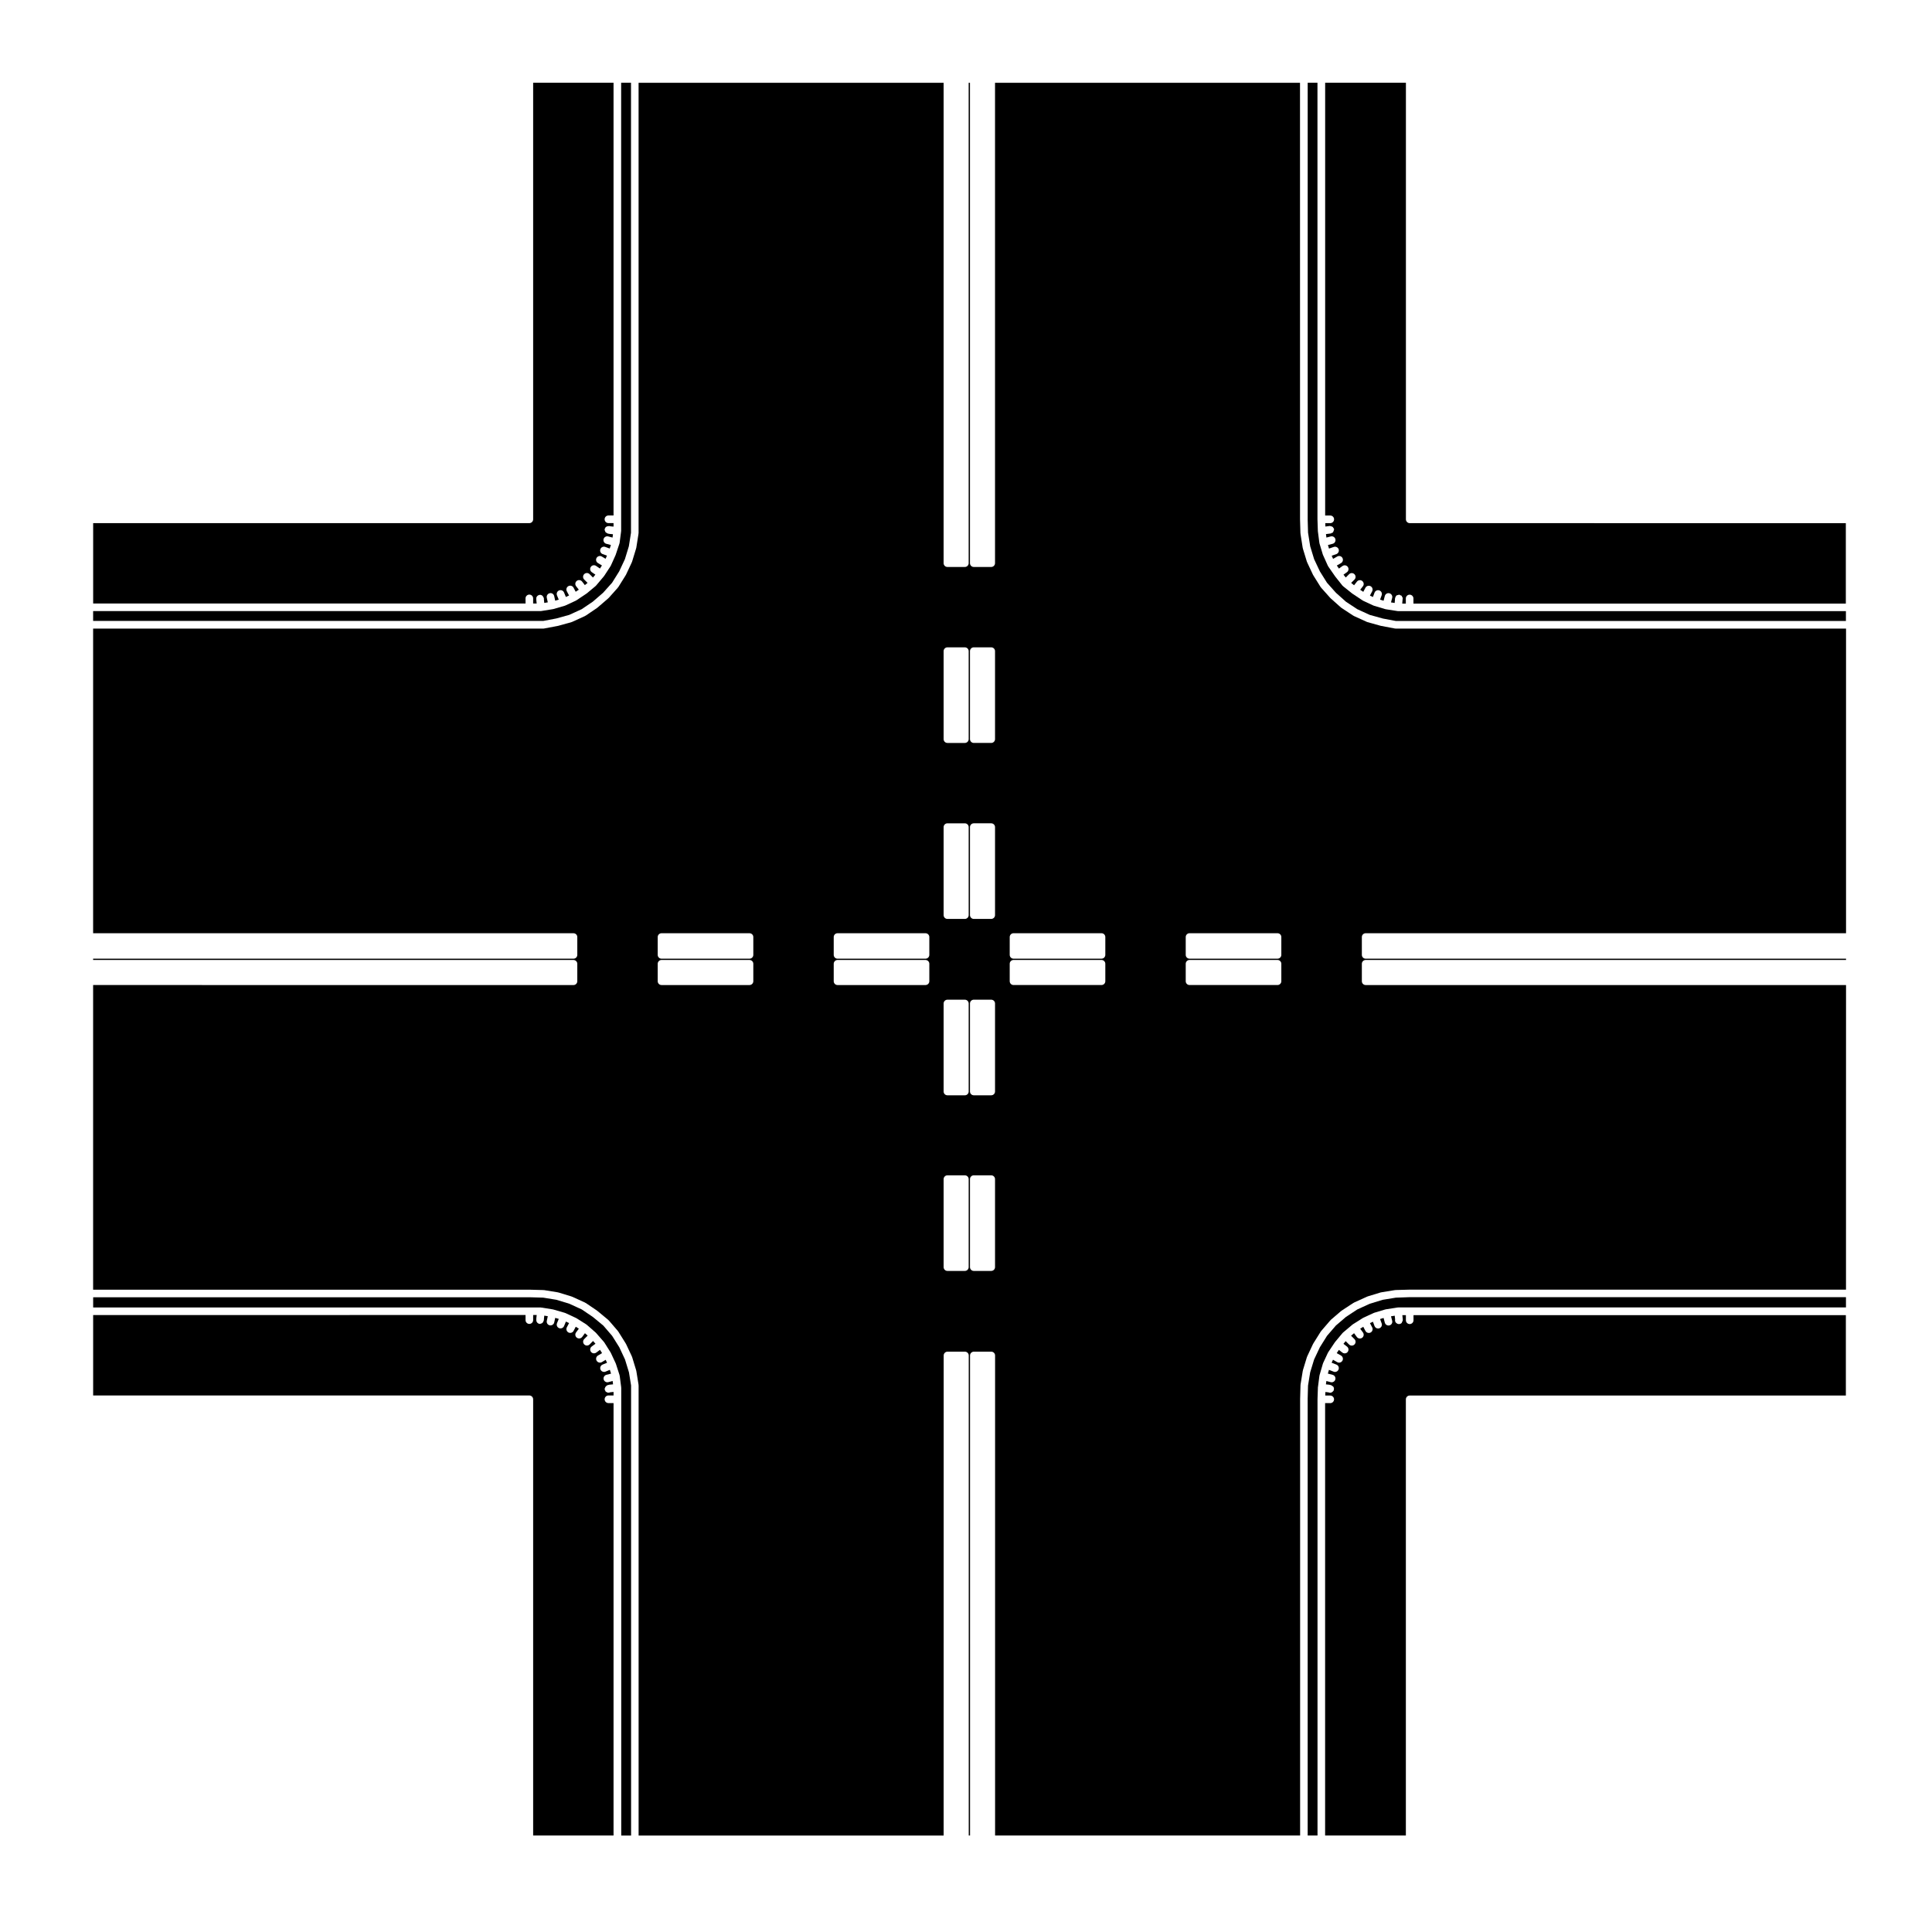 <?xml version="1.0" encoding="UTF-8"?>
<!-- Uploaded to: ICON Repo, www.svgrepo.com, Generator: ICON Repo Mixer Tools -->
<svg fill="#000000" width="800px" height="800px" version="1.1" viewBox="144 144 512 512" xmlns="http://www.w3.org/2000/svg">
 <g>
  <path d="m490.55 165.93v115.7s-0.004 0-0.004 0.004l0.098 3.527 0.574 3.621 1.039 3.406 1.527 3.234 1.879 3.008 2.371 2.66 2.664 2.379 3.004 1.977 3.305 1.512 3.457 0.957 3.473 0.656h119.25v-2.609l-115.61-0.004h-3.047c-0.051 0-0.102-0.004-0.152-0.012l-3.148-0.492c-0.004 0-0.012-0.012-0.02-0.012-0.023-0.004-0.055 0-0.082-0.012-0.004 0-0.004-0.004-0.004-0.004-0.012 0-0.02 0-0.031-0.004l-2.953-0.887c-0.012 0-0.012-0.004-0.016-0.012-0.016-0.004-0.023 0-0.047-0.004-0.012 0-0.012-0.016-0.02-0.02-0.02-0.004-0.039-0.004-0.059-0.012l-2.754-1.281c-0.004 0-0.004-0.012-0.012-0.016-0.012-0.004-0.02 0-0.031-0.004-0.02-0.004-0.02-0.023-0.031-0.035-0.02-0.012-0.047-0.004-0.066-0.02l-2.656-1.773c-0.012-0.004-0.012-0.02-0.02-0.031-0.016-0.004-0.023 0-0.039-0.012h-0.004c0-0.004-0.004 0-0.012-0.004l-2.457-1.969c-0.016-0.012-0.012-0.035-0.023-0.051-0.016-0.012-0.047-0.004-0.055-0.02-0.02-0.016-0.012-0.039-0.031-0.059-0.012-0.016-0.035-0.012-0.051-0.023l-1.957-2.469c-0.004-0.004 0-0.02-0.004-0.031-0.004-0.004-0.016 0-0.023-0.012v-0.012s-0.012 0-0.012-0.004l-1.773-2.559c-0.012-0.016 0-0.035-0.012-0.055-0.012-0.012-0.031-0.004-0.039-0.02-0.004-0.012 0.004-0.023 0-0.039-0.012-0.016-0.035-0.023-0.039-0.047l-1.281-2.852c-0.012-0.012 0-0.023-0.004-0.039-0.004-0.016-0.023-0.023-0.031-0.039-0.004-0.004 0.004-0.016 0-0.02 0-0.004-0.012-0.012-0.016-0.02l-0.887-2.953c0-0.004 0.004-0.012 0.004-0.02l-0.016-0.016c0-0.02 0.016-0.039 0.012-0.059-0.004-0.023-0.031-0.039-0.031-0.066l-0.395-3.047c-0.004-0.016 0.012-0.02 0.012-0.035-0.004-0.023-0.035-0.047-0.035-0.074 0-0.012 0.016-0.016 0.016-0.031l-0.102-3.004c0-0.004 0.004-0.004 0.004-0.012 0-0.004-0.004-0.012-0.004-0.02v-115.71z"/>
  <path d="m495.18 165.93v114.69h1.352c0.559 0 1.012 0.453 1.012 1.008s-0.453 1.008-1.012 1.008h-1.32l0.031 0.902 1.16-0.152c0.035-0.004 0.059 0.023 0.09 0.023 0.09-0.004 0.156 0.039 0.242 0.059 0.18 0.039 0.348 0.082 0.48 0.211 0.012 0.004 0.016 0 0.02 0.004 0.031 0.02 0.02 0.074 0.039 0.102 0.109 0.141 0.238 0.277 0.266 0.465 0 0.031-0.031 0.055-0.023 0.086 0 0.02 0.023 0.031 0.023 0.055 0 0.086-0.082 0.156-0.105 0.238-0.047 0.152-0.074 0.297-0.176 0.414-0.016 0.016-0.004 0.039-0.023 0.055-0.059 0.086-0.195 0.074-0.297 0.125-0.098 0.047-0.156 0.141-0.273 0.156l-0.133 0.016h-0.012l-1.125 0.145 0.117 0.922 1.152-0.301c0.535-0.137 1.09 0.18 1.223 0.719 0.141 0.535-0.176 1.09-0.719 1.23l-1.25 0.328 0.281 0.941 1.27-0.438c0.523-0.176 1.098 0.098 1.285 0.621 0.18 0.523-0.102 1.102-0.621 1.285l-1.223 0.422 0.371 0.836 1.102-0.629c0.484-0.273 1.098-0.109 1.371 0.379 0.277 0.484 0.105 1.098-0.371 1.375l-1.113 0.637 0.559 0.812 0.938-0.676c0.465-0.324 1.082-0.223 1.406 0.227 0.328 0.453 0.227 1.082-0.227 1.406l-0.91 0.66 0.605 0.75 0.875-0.875c0.395-0.395 1.031-0.395 1.426 0 0.395 0.395 0.395 1.031 0 1.426l-0.875 0.875 0.777 0.629 0.75-0.961c0.336-0.438 0.977-0.52 1.41-0.176 0.441 0.344 0.523 0.973 0.176 1.41l-0.715 0.918 0.82 0.551 0.562-1.074c0.262-0.492 0.871-0.684 1.367-0.422 0.492 0.262 0.68 0.867 0.422 1.359l-0.59 1.129 0.797 0.371 0.414-1.133c0.188-0.523 0.777-0.805 1.289-0.605 0.523 0.191 0.797 0.766 0.605 1.289l-0.422 1.16 0.934 0.281 0.324-1.254c0.141-0.539 0.691-0.867 1.23-0.719 0.539 0.141 0.863 0.691 0.719 1.23l-0.309 1.184 0.973 0.152 0.105-1.285c0.02-0.168 0.121-0.273 0.195-0.406 0.039-0.07 0.031-0.156 0.082-0.215 0.012-0.004 0.023-0.004 0.035-0.012 0.121-0.125 0.312-0.156 0.5-0.195 0.082-0.016 0.141-0.066 0.227-0.066 0.02 0 0.035-0.02 0.059-0.02 0.133 0.012 0.215 0.109 0.324 0.172 0.105 0.047 0.23 0.035 0.316 0.121 0.016 0.016 0.016 0.035 0.023 0.055 0.031 0.035 0.031 0.09 0.059 0.137 0.102 0.168 0.215 0.332 0.215 0.52 0 0.023-0.031 0.051-0.031 0.082v0.012l-0.105 1.266h0.953v-1.355c0-0.555 0.453-1.008 1.004-1.008 0.559 0 1.012 0.453 1.012 1.008v1.355h114.59v-21.305l-115.58-0.016c-0.551 0-1.004-0.453-1.004-1.008v-115.7z"/>
  <path d="m287.94 308.56 3.465-0.656 3.457-0.957 3.293-1.508 2.941-1.988 2.734-2.363 2.383-2.664 1.879-3.008 1.516-3.234 1.043-3.406 0.57-3.594v-3.562l0.004-115.69h-2.613v118.74c0 0.02-0.02 0.031-0.02 0.047 0 0.02 0.016 0.031 0.012 0.051 0 0.004-0.004 0.012-0.012 0.016 0 0.004 0.012 0.012 0.012 0.016l-0.398 3.051c-0.004 0.023-0.031 0.039-0.035 0.066-0.004 0.02 0.016 0.039 0.004 0.059 0 0.012-0.016 0.016-0.02 0.031 0 0.012 0.012 0.023 0.004 0.035l-0.984 2.953c-0.004 0.004-0.004 0.004-0.012 0.016-0.004 0 0 0.004 0 0.012-0.004 0.016-0.02 0.02-0.023 0.035-0.004 0.012 0 0.02 0 0.035l-1.281 2.852c-0.012 0.023-0.039 0.035-0.051 0.055-0.012 0.016 0 0.035-0.012 0.051 0 0.004-0.012 0-0.016 0.004-0.004 0.012 0 0.016-0.004 0.023l-1.672 2.559s-0.012 0-0.012 0.004v0.012c-0.012 0.016-0.035 0.004-0.047 0.02-0.016 0.016-0.004 0.039-0.016 0.055l-2.066 2.457c-0.012 0.012-0.031 0.004-0.039 0.016-0.016 0.016-0.012 0.035-0.02 0.051-0.016 0.012-0.035 0.004-0.051 0.02-0.012 0.012-0.012 0.031-0.02 0.039l-2.363 1.969c-0.012 0.004-0.02 0-0.02 0.004-0.012 0-0.004 0.012-0.012 0.012-0.012 0.012-0.031 0.004-0.039 0.012-0.012 0.012-0.012 0.023-0.02 0.031l-2.656 1.773c-0.02 0.012-0.039 0.004-0.059 0.02-0.02 0.004-0.02 0.023-0.031 0.035-0.012 0.004-0.023 0-0.035 0.004-0.004 0-0.004 0.012-0.016 0.016l-2.754 1.281c-0.012 0.004-0.02 0-0.031 0.004-0.004 0-0.004 0.004-0.012 0.012-0.023 0.012-0.051 0.004-0.082 0.016-0.012 0.004-0.012 0.016-0.02 0.02l-3.047 0.887c-0.02 0.004-0.039 0-0.055 0.004-0.004 0-0.012 0.012-0.016 0.012-0.016 0.004-0.031 0-0.051 0.004 0 0 0 0.004-0.004 0.004l-3.047 0.492c-0.055 0.012-0.105 0.016-0.16 0.016l-3.031 0.004h-115.59v2.609h119.25z"/>
  <path d="m283.27 302.58c0-0.555 0.453-1.008 1.004-1.008 0.559 0 1.012 0.453 1.012 1.008v1.355h0.938l-0.102-0.957c0-0.02 0.02-0.031 0.02-0.051 0-0.02-0.02-0.031-0.02-0.051v-0.297c0-0.465 0.344-0.797 0.77-0.91 0.242-0.066 0.465-0.031 0.691 0.098 0.203 0.109 0.328 0.266 0.414 0.484 0.047 0.109 0.141 0.211 0.141 0.332v0.004 0.242l0.098 0.953 0.934-0.152-0.266-1.223c-0.117-0.543 0.227-1.078 0.77-1.199 0.543-0.141 1.082 0.227 1.195 0.77l0.266 1.211 0.941-0.273-0.465-1.129c-0.211-0.516 0.035-1.102 0.551-1.316 0.516-0.211 1.098 0.031 1.316 0.551l0.488 1.188 0.84-0.395-0.594-1.129c-0.262-0.492-0.066-1.102 0.43-1.359 0.492-0.262 1.102-0.07 1.359 0.422l0.559 1.074 0.828-0.551-0.715-0.918c-0.336-0.438-0.262-1.066 0.176-1.41 0.434-0.344 1.066-0.262 1.41 0.176l0.734 0.945 0.715-0.594-0.891-0.891c-0.395-0.395-0.395-1.031 0-1.426 0.395-0.395 1.031-0.395 1.426 0l0.898 0.898 0.641-0.766-0.945-0.648c-0.457-0.312-0.574-0.941-0.262-1.402 0.312-0.465 0.945-0.574 1.395-0.262l1.023 0.699 0.527-0.82-1.066-0.641c-0.48-0.289-0.637-0.906-0.344-1.379 0.293-0.473 0.91-0.629 1.379-0.344l0.992 0.594 0.371-0.832-1.152-0.418c-0.523-0.191-0.785-0.766-0.598-1.289s0.777-0.797 1.289-0.605l1.188 0.434 0.316-0.945-1.219-0.316c-0.535-0.141-0.863-0.691-0.727-1.23 0.137-0.539 0.699-0.863 1.23-0.719l1.152 0.301 0.109-0.883-0.926-0.09c-0.004 0-0.012 0.004-0.016 0.004-0.012 0-0.016-0.012-0.023-0.012h-0.043c-0.016 0-0.016-0.016-0.031-0.016-0.066-0.004-0.133-0.012-0.191-0.031l-0.297-0.102c-0.074-0.023-0.102-0.102-0.156-0.137-0.082-0.047-0.176-0.035-0.246-0.105-0.051-0.051-0.039-0.117-0.074-0.172-0.066-0.09-0.098-0.176-0.121-0.281-0.023-0.09-0.105-0.16-0.105-0.25 0-0.074 0.07-0.109 0.082-0.18 0.012-0.051-0.031-0.102-0.012-0.152 0.031-0.082 0.105-0.105 0.145-0.172 0.047-0.059 0.031-0.156 0.09-0.203 0.035-0.039 0.102-0.023 0.137-0.059 0.121-0.098 0.242-0.137 0.395-0.168 0.105-0.02 0.188-0.035 0.301-0.02 0.074 0.004 0.137-0.035 0.211-0.016l0.188 0.059 0.848 0.082v-0.934h-1.359c-0.551 0-1.004-0.453-1.004-1.008 0-0.555 0.453-1.008 1.004-1.008h1.359v-114.68h-21.305v115.7c0 0.555-0.453 1.008-1.012 1.008h-115.59v21.305h114.59z"/>
  <path d="m496.52 515.84h-1.352v114.59h21.402v-115.59c0-0.555 0.453-1.008 1.004-1.008h115.6v-21.305h-114.58v1.355c0 0.555-0.453 1.008-1.012 1.008-0.551 0-1.004-0.453-1.004-1.008v-1.355h-0.941l0.098 0.957c0 0.004-0.004 0.012-0.004 0.02 0.004 0.023 0.035 0.051 0.035 0.07 0 0.031-0.02 0.039-0.02 0.059v0.246c0 0.176-0.105 0.312-0.191 0.453-0.035 0.086-0.035 0.18-0.09 0.258-0.203 0.195-0.453 0.301-0.707 0.301-0.012 0-0.012-0.004-0.016-0.004-0.004 0-0.004 0.004-0.016 0.004-0.266 0-0.504-0.109-0.684-0.289-0.016-0.012-0.035-0.004-0.047-0.016-0.145-0.152-0.309-0.402-0.309-0.711 0-0.02 0.023-0.031 0.031-0.051v-0.195l-0.102-0.953-0.984 0.156 0.309 1.18c0.141 0.539-0.176 1.094-0.719 1.23-0.086 0.02-0.168 0.035-0.258 0.035-0.441 0-0.855-0.301-0.973-0.75l-0.324-1.254-0.934 0.281 0.422 1.16c0.191 0.523-0.082 1.102-0.605 1.289-0.105 0.047-0.227 0.066-0.344 0.066-0.406 0-0.797-0.258-0.945-0.664l-0.414-1.133-0.797 0.371 0.59 1.129c0.258 0.492 0.07 1.102-0.422 1.367-0.152 0.082-0.312 0.109-0.473 0.109-0.359 0-0.711-0.195-0.891-0.539l-0.574-1.098-0.816 0.516 0.734 0.992c0.324 0.453 0.23 1.082-0.215 1.41-0.176 0.133-0.387 0.195-0.598 0.195-0.309 0-0.609-0.141-0.805-0.406l-0.742-1.008-0.789 0.672 0.898 0.898c0.395 0.395 0.395 1.031 0 1.426-0.195 0.195-0.457 0.297-0.719 0.297-0.258 0-0.516-0.102-0.711-0.297l-0.898-0.891-0.59 0.711 0.945 0.734c0.441 0.344 0.523 0.973 0.176 1.414-0.195 0.258-0.492 0.387-0.797 0.387-0.215 0-0.434-0.074-0.613-0.211l-0.918-0.715-0.574 0.855 1.133 0.645c0.484 0.277 0.648 0.898 0.371 1.375-0.188 0.324-0.523 0.508-0.875 0.508-0.168 0-0.336-0.047-0.5-0.133l-1.117-0.641-0.363 0.789 1.266 0.5c0.52 0.195 0.77 0.785 0.57 1.301-0.152 0.402-0.535 0.645-0.941 0.645-0.117 0-0.246-0.023-0.363-0.074l-1.238-0.484-0.289 0.996 1.258 0.328c0.539 0.137 0.863 0.691 0.719 1.23-0.117 0.453-0.523 0.75-0.973 0.75-0.082 0-0.168-0.016-0.25-0.035l-1.152-0.309-0.117 0.891 0.941 0.098c0.047 0.004 0.066 0.051 0.105 0.055 0.039 0.012 0.074-0.02 0.117-0.004l0.297 0.102c0.102 0.031 0.141 0.137 0.227 0.195 0.059 0.039 0.145 0.031 0.195 0.09 0.059 0.039 0.105 0.121 0.141 0.207 0.004 0.012 0.012 0.012 0.016 0.02 0.059 0.133 0.102 0.289 0.102 0.43 0 0.055-0.051 0.082-0.059 0.133-0.012 0.07 0.039 0.133 0.016 0.203-0.047 0.137-0.152 0.227-0.242 0.324-0.012 0.012-0.012 0.035-0.02 0.047-0.004 0.004-0.016 0-0.02 0.012-0.188 0.176-0.414 0.312-0.68 0.312-0.105 0-0.211-0.016-0.312-0.055l-0.191-0.059-0.781-0.082-0.031 0.934h1.32c0.559 0 1.012 0.453 1.012 1.008 0.004 0.547-0.453 1.004-1.016 1.004z"/>
  <path d="m513.94 487.89-3.496 0.57-3.426 1.043-3.32 1.516-3.012 1.984-2.664 2.281-2.352 2.731-1.891 3.023-1.527 3.238-1.043 3.414-0.57 3.5-0.098 3.637c0 0.004 0.004 0.004 0.004 0.004v115.59h2.609v-115.59c0-0.012 0.004-0.012 0.004-0.02 0-0.004-0.004-0.012-0.004-0.012l0.102-3.012c0-0.012-0.016-0.02-0.016-0.031 0-0.02 0.023-0.035 0.023-0.055 0-0.012-0.012-0.016-0.012-0.023 0-0.012 0.012-0.012 0.012-0.02v-0.012l0.395-3.047c0-0.023 0.031-0.035 0.031-0.059 0.004-0.02-0.016-0.039-0.012-0.07 0.004 0 0.012-0.004 0.012-0.012v-0.016l0.887-3.047c0.004-0.016 0.023-0.023 0.031-0.039 0.012-0.016-0.012-0.031 0-0.047 0.004-0.012 0.02-0.016 0.02-0.023 0.004-0.012 0-0.023 0-0.035l1.281-2.754c0.012-0.016 0.031-0.016 0.039-0.031 0.004-0.016-0.004-0.031 0-0.051 0.012-0.012 0.023-0.012 0.031-0.02 0.012-0.012 0-0.023 0.012-0.039l1.773-2.656c0.012-0.012 0.023-0.012 0.035-0.02 0.004-0.012 0.004-0.031 0.012-0.039 0.004 0 0.012 0 0.016-0.004s0-0.016 0.004-0.02l1.969-2.363c0.012-0.016 0.031-0.012 0.047-0.023 0.012-0.012 0.004-0.031 0.02-0.047 0.012-0.016 0.031-0.004 0.047-0.02 0.012-0.012 0.004-0.031 0.02-0.039l2.457-2.066c0.012-0.004 0.023-0.004 0.035-0.012 0.012-0.004 0.004-0.023 0.016-0.031 0.016-0.012 0.023-0.004 0.039-0.012 0.012-0.004 0.012-0.023 0.023-0.035l2.656-1.672c0.012-0.004 0.031 0 0.039-0.004 0.012-0.004 0.016-0.023 0.031-0.035 0.004 0 0.016 0.004 0.023 0 0.004-0.004 0.004-0.016 0.016-0.02l2.754-1.281c0.02-0.012 0.035 0.004 0.051 0 0.016-0.012 0.02-0.031 0.031-0.031 0.012-0.012 0.02 0 0.035 0 0.012-0.004 0.016-0.02 0.023-0.02l2.953-0.887c0.004 0 0.012 0.004 0.02 0 0.004 0 0.012-0.012 0.016-0.012 0.016-0.004 0.035 0.012 0.051 0.012 0.02-0.012 0.031-0.031 0.051-0.031l3.148-0.492c0.031-0.004 0.051 0.02 0.082 0.02 0.031-0.004 0.047-0.035 0.074-0.035h118.64v-2.707l-115.62-0.004v-0.004z"/>
  <path d="m285.29 514.83v115.59h21.305l0.004-114.59h-1.359c-0.551 0-1.004-0.453-1.004-1.008 0-0.555 0.453-1.008 1.004-1.008h1.359v-0.934l-0.848 0.082-0.188 0.059c-0.105 0.039-0.215 0.055-0.324 0.055-0.227 0-0.438-0.098-0.613-0.23-0.035-0.02-0.074-0.016-0.105-0.039-0.059-0.059-0.051-0.152-0.09-0.223-0.051-0.07-0.117-0.109-0.145-0.195-0.02-0.051 0.02-0.098 0.012-0.141-0.012-0.07-0.082-0.117-0.082-0.191 0-0.074 0.086-0.133 0.105-0.211 0.039-0.145 0.09-0.258 0.188-0.371 0.031-0.035 0.031-0.098 0.059-0.117 0.039-0.039 0.102-0.023 0.137-0.051 0.082-0.059 0.117-0.156 0.215-0.188l0.297-0.102c0.039-0.016 0.082 0.016 0.117 0.004 0.039-0.004 0.059-0.051 0.105-0.055l1.027-0.102-0.109-0.887-1.152 0.309c-0.086 0.02-0.168 0.035-0.258 0.035-0.441 0-0.855-0.301-0.973-0.75-0.137-0.539 0.188-1.094 0.727-1.23l1.23-0.316-0.316-1.004-1.16 0.48c-0.125 0.051-0.258 0.074-0.383 0.074-0.395 0-0.766-0.238-0.934-0.625-0.211-0.52 0.035-1.102 0.551-1.32l1.184-0.484-0.363-0.781-1.004 0.605c-0.16 0.102-0.344 0.141-0.523 0.141-0.336 0-0.672-0.172-0.863-0.488-0.293-0.484-0.133-1.102 0.344-1.387l1.09-0.648-0.551-0.867-0.992 0.734c-0.176 0.133-0.387 0.195-0.598 0.195-0.309 0-0.609-0.141-0.805-0.406-0.332-0.453-0.238-1.082 0.211-1.41l0.988-0.73-0.641-0.727-0.906 0.91c-0.195 0.195-0.457 0.297-0.719 0.297-0.258 0-0.516-0.102-0.711-0.297-0.395-0.395-0.395-1.031 0-1.426l0.906-0.91-0.719-0.637-0.73 0.988c-0.203 0.266-0.508 0.406-0.816 0.406-0.207 0-0.414-0.066-0.594-0.195-0.449-0.328-0.543-0.957-0.211-1.41l0.734-0.992-0.816-0.516-0.574 1.098c-0.176 0.344-0.527 0.539-0.898 0.539-0.156 0-0.312-0.035-0.465-0.109-0.492-0.262-0.691-0.871-0.43-1.367l0.594-1.129-0.84-0.395-0.488 1.188c-0.156 0.387-0.535 0.625-0.938 0.625-0.125 0-0.258-0.023-0.379-0.074-0.52-0.215-0.762-0.801-0.551-1.32l0.465-1.129-0.941-0.273-0.266 1.211c-0.102 0.473-0.52 0.789-0.984 0.789-0.07 0-0.137-0.004-0.211-0.023-0.543-0.117-0.891-0.656-0.77-1.199l0.266-1.219-0.934-0.152-0.098 0.945v0.246c0 0.066-0.066 0.117-0.082 0.18-0.086 0.406-0.379 0.707-0.789 0.766-0.047 0.004-0.086 0.059-0.133 0.059h-0.008c-0.551 0-1.004-0.453-1.004-1.008v-0.297c0-0.02 0.02-0.031 0.02-0.051 0-0.02-0.02-0.031-0.02-0.051l0.102-0.957h-0.938v1.355c0 0.555-0.453 1.008-1.012 1.008-0.551 0-1.004-0.453-1.004-1.008v-1.355l-114.59 0.016v21.305l115.59 0.004c0.562 0.004 1.012 0.457 1.012 1.012z"/>
  <path d="m287.33 490.5c0.035 0 0.051 0.031 0.086 0.035 0.031 0 0.051-0.023 0.082-0.02l3.047 0.492c0.012 0 0.016 0.012 0.023 0.016 0.012 0.004 0.02-0.004 0.031-0.004 0.012 0 0.02 0.02 0.031 0.02 0.016 0.004 0.023-0.004 0.039 0l3.047 0.887c0.02 0 0.02 0.023 0.039 0.031 0.02 0.012 0.039-0.004 0.059 0 0.012 0.004 0.012 0.016 0.02 0.02 0.004 0 0.016-0.004 0.02 0l2.754 1.281c0.012 0.004 0.012 0.016 0.02 0.02 0.012 0.004 0.02 0 0.031 0 0.012 0.012 0.012 0.031 0.023 0.035 0.016 0.004 0.031 0 0.047 0.004l2.656 1.672c0.012 0.012 0.012 0.031 0.02 0.035 0.012 0.004 0.031 0 0.039 0.012 0.016 0.012 0.012 0.031 0.023 0.039 0.016 0.012 0.031 0.004 0.047 0.016l2.363 2.066c0.012 0.012 0.004 0.02 0.012 0.031 0.012 0.012 0.031 0.004 0.039 0.016 0.012 0.012 0 0.023 0.012 0.035 0.012 0.012 0.023 0.004 0.031 0.016l2.066 2.363c0.012 0.016 0.012 0.031 0.02 0.047 0.012 0.012 0.031 0.012 0.039 0.02 0.004 0.016 0 0.031 0.012 0.039 0.004 0.016 0.02 0.012 0.031 0.023l1.672 2.656v0.016h0.012c0.012 0.02 0 0.039 0.012 0.059s0.031 0.02 0.039 0.039l1.281 2.754c0.012 0.012 0 0.02 0 0.023 0.012 0.012 0.02 0.012 0.02 0.016 0.004 0.016-0.004 0.031 0 0.039 0.004 0.02 0.02 0.02 0.031 0.035l0.984 3.047c0 0.016-0.012 0.023-0.004 0.035 0.004 0.012 0.016 0.012 0.016 0.02 0.012 0.031-0.012 0.051-0.012 0.07 0.012 0.023 0.035 0.035 0.039 0.059l0.395 3.047c0 0.004-0.012 0.012-0.012 0.016 0.004 0.004 0.012 0.012 0.012 0.016 0.004 0.02-0.012 0.031-0.012 0.051 0 0.02 0.02 0.031 0.02 0.051v118.64h2.609v-119.28l-0.562-3.473-1.047-3.414-1.516-3.238-1.895-3.023-2.348-2.727-2.766-2.281-2.934-1.988-3.305-1.516-3.426-1.043-3.5-0.57-3.633-0.102c-0.004 0-0.004 0.004-0.012 0.004h-115.61v2.707l115.59-0.004h3.055z"/>
  <path d="m284.3 485.78 3.738 0.102c0.023 0 0.039 0.023 0.066 0.023 0.023 0.004 0.047-0.02 0.074-0.016l3.641 0.59c0.02 0.004 0.035 0.031 0.059 0.039 0.023 0 0.051-0.02 0.07-0.012l3.543 1.082c0.031 0.012 0.035 0.035 0.059 0.047 0.02 0.012 0.047-0.004 0.07 0.004l3.445 1.57c0.031 0.012 0.031 0.051 0.059 0.066 0.031 0.016 0.059 0 0.09 0.016l3.047 2.066c0.012 0.012 0.012 0.035 0.023 0.047 0.016 0.012 0.035 0.004 0.051 0.016l2.852 2.363c0.023 0.02 0.02 0.059 0.047 0.082 0.02 0.023 0.059 0.02 0.082 0.039l2.457 2.852c0.02 0.023 0.004 0.055 0.02 0.082 0.02 0.02 0.055 0.02 0.07 0.051l1.969 3.148c0.012 0.02 0 0.039 0.012 0.059 0.012 0.02 0.039 0.02 0.051 0.047l1.57 3.344c0.012 0.023-0.004 0.051 0 0.074 0.012 0.023 0.047 0.031 0.051 0.059l1.082 3.543c0.012 0.023-0.012 0.051-0.004 0.07 0.004 0.031 0.035 0.039 0.035 0.066l0.59 3.641c0.012 0.031-0.02 0.055-0.02 0.086 0.004 0.031 0.039 0.051 0.039 0.082v119.33h80.836l0.012-127.22c0-0.555 0.453-1.008 1.004-1.008h4.625c0.559 0 1.012 0.453 1.012 1.008v127.21h0.344l-0.004-127.21c0-0.555 0.453-1.008 1.004-1.008h4.625c0.559 0 1.012 0.453 1.012 1.008v127.21h80.836v-115.59c0-0.004 0.004-0.012 0.004-0.016s-0.004-0.004-0.004-0.016l0.102-3.738c0-0.023 0.031-0.039 0.031-0.066 0-0.023-0.02-0.047-0.02-0.07l0.59-3.641c0.012-0.023 0.031-0.035 0.039-0.066 0.004-0.02-0.016-0.047-0.012-0.07l1.082-3.543c0.012-0.023 0.039-0.031 0.051-0.059 0.012-0.023-0.012-0.051 0.004-0.074l1.57-3.344c0.012-0.023 0.035-0.023 0.051-0.047 0.012-0.02-0.004-0.039 0.012-0.059l1.969-3.148c0.016-0.031 0.051-0.031 0.066-0.051 0.02-0.02 0.012-0.055 0.031-0.082l2.457-2.852c0.016-0.02 0.051-0.012 0.07-0.031 0.02-0.023 0.012-0.059 0.035-0.082l2.754-2.363c0.02-0.016 0.047-0.004 0.066-0.02 0.02-0.016 0.02-0.039 0.039-0.055l3.148-2.066c0.023-0.016 0.055-0.004 0.082-0.016 0.023-0.016 0.031-0.051 0.059-0.059l3.445-1.57c0.02-0.012 0.047 0.004 0.07-0.004 0.02-0.012 0.031-0.035 0.051-0.047l3.543-1.082c0.031-0.012 0.051 0.012 0.082 0.012 0.02-0.012 0.031-0.035 0.059-0.039l3.641-0.59c0.023-0.004 0.039 0.02 0.07 0.02 0.023-0.004 0.039-0.031 0.066-0.031l3.738-0.102c0.012-0.004 0.02-0.004 0.023-0.004h115.6l0.012-80.719h-127.31c-0.551 0-1.004-0.453-1.004-1.008v-4.625c0-0.555 0.453-1.008 1.004-1.008h127.31v-0.344h-127.31c-0.551 0-1.004-0.453-1.004-1.008v-4.727c0-0.555 0.453-1.008 1.004-1.008h127.31v-80.738h-119.38c-0.059 0-0.117-0.004-0.188-0.02l-3.641-0.691s-0.004-0.004-0.012-0.004c-0.023-0.004-0.051 0-0.07-0.012l-3.543-0.984c-0.02-0.004-0.023-0.023-0.039-0.031-0.039-0.012-0.082-0.004-0.105-0.023l-3.445-1.57c-0.023-0.012-0.031-0.035-0.051-0.051-0.031-0.016-0.059-0.004-0.09-0.023l-3.148-2.066c-0.02-0.016-0.02-0.047-0.039-0.059-0.023-0.016-0.059-0.012-0.082-0.031l-2.754-2.457c-0.02-0.016-0.012-0.039-0.031-0.055-0.012-0.016-0.039-0.012-0.051-0.023l-2.457-2.754c-0.031-0.031-0.016-0.07-0.039-0.102-0.016-0.02-0.051-0.016-0.066-0.035l-1.969-3.148c-0.012-0.016 0-0.031-0.004-0.051-0.02-0.02-0.039-0.031-0.055-0.055l-1.57-3.344c-0.012-0.02 0.004-0.047-0.004-0.066-0.012-0.023-0.039-0.039-0.051-0.07l-1.082-3.543c-0.004-0.023 0.016-0.047 0.012-0.07-0.012-0.023-0.035-0.039-0.039-0.07l-0.59-3.738c-0.004-0.023 0.02-0.047 0.02-0.07-0.004-0.023-0.031-0.035-0.031-0.059l-0.102-3.641c0-0.004 0.004-0.004 0.004-0.012 0-0.004-0.004-0.012-0.004-0.016l-0.008-115.7h-80.824v127.31c0 0.555-0.453 1.008-1.012 1.008h-4.625c-0.551 0-1.004-0.453-1.004-1.008v-127.31h-0.344v127.31c0 0.555-0.453 1.008-1.012 1.008h-4.625c-0.551 0-1.004-0.453-1.004-1.008l0.004-127.31h-80.84v119.34c0 0.031-0.031 0.047-0.035 0.074-0.004 0.031 0.023 0.051 0.02 0.082l-0.59 3.738c-0.004 0.023-0.035 0.039-0.039 0.07-0.004 0.023 0.016 0.047 0.004 0.07l-1.082 3.543c-0.004 0.031-0.035 0.039-0.051 0.07-0.004 0.02 0.012 0.047 0 0.066l-1.57 3.344c-0.012 0.023-0.039 0.035-0.051 0.055-0.012 0.016 0 0.035-0.012 0.051l-1.969 3.148c-0.016 0.02-0.051 0.016-0.07 0.035-0.02 0.031-0.012 0.07-0.031 0.102l-2.457 2.754c-0.02 0.02-0.051 0.012-0.07 0.031-0.016 0.016-0.012 0.047-0.031 0.059l-2.852 2.457c-0.02 0.016-0.039 0.012-0.059 0.02-0.016 0.012-0.016 0.035-0.031 0.051l-3.047 2.066c-0.031 0.02-0.07 0.012-0.102 0.031-0.023 0.012-0.031 0.039-0.051 0.055l-3.445 1.57c-0.039 0.016-0.082 0.012-0.105 0.023-0.02 0.004-0.023 0.023-0.039 0.031l-3.543 0.984c-0.031 0.004-0.051 0.004-0.074 0.012-0.004 0-0.004 0.004-0.016 0.004l-3.641 0.691c-0.059 0.012-0.121 0.02-0.188 0.02l-3.734 0.004h-115.59v80.734h127.3c0.559 0 1.012 0.453 1.012 1.008v4.727c0 0.555-0.453 1.008-1.012 1.008h-127.3v0.344h127.3c0.559 0 1.012 0.453 1.012 1.008v4.625c0 0.555-0.453 1.008-1.012 1.008l-127.3-0.004v80.734l115.59 0.004c0.012 0.004 0.02 0.004 0.031 0.008zm173.93-93.457c0-0.555 0.453-1.008 1.004-1.008h23.32c0.559 0 1.012 0.453 1.012 1.008v4.727c0 0.555-0.453 1.008-1.012 1.008h-23.32c-0.551 0-1.004-0.453-1.004-1.008zm0 7.086c0-0.555 0.453-1.008 1.004-1.008h23.32c0.559 0 1.012 0.453 1.012 1.008v4.625c0 0.555-0.453 1.008-1.012 1.008h-23.32c-0.551 0-1.004-0.453-1.004-1.008zm-46.645-7.086c0-0.555 0.453-1.008 1.004-1.008h23.32c0.559 0 1.012 0.453 1.012 1.008v4.727c0 0.555-0.453 1.008-1.012 1.008h-23.32c-0.551 0-1.004-0.453-1.004-1.008zm0 7.086c0-0.555 0.453-1.008 1.004-1.008h23.32c0.559 0 1.012 0.453 1.012 1.008v4.625c0 0.555-0.453 1.008-1.012 1.008h-23.32c-0.551 0-1.004-0.453-1.004-1.008zm-10.531-82.852c0-0.555 0.453-1.008 1.004-1.008h4.625c0.559 0 1.012 0.453 1.012 1.008v23.32c0 0.555-0.453 1.008-1.012 1.008h-4.625c-0.551 0-1.004-0.453-1.004-1.008zm0 46.637c0-0.555 0.453-1.008 1.004-1.008h4.625c0.559 0 1.012 0.453 1.012 1.008v23.32c0 0.555-0.453 1.008-1.012 1.008h-4.625c-0.551 0-1.004-0.453-1.004-1.008zm0 46.742c0-0.555 0.453-1.008 1.004-1.008h4.625c0.559 0 1.012 0.453 1.012 1.008v23.32c0 0.555-0.453 1.008-1.012 1.008h-4.625c-0.551 0-1.004-0.453-1.004-1.008zm0 46.543c0-0.555 0.453-1.008 1.004-1.008h4.625c0.559 0 1.012 0.453 1.012 1.008v23.32c0 0.555-0.453 1.008-1.012 1.008h-4.625c-0.551 0-1.004-0.453-1.004-1.008zm-6.984-139.92c0-0.555 0.453-1.008 1.004-1.008h4.625c0.559 0 1.012 0.453 1.012 1.008v23.32c0 0.555-0.453 1.008-1.012 1.008h-4.625c-0.551 0-1.004-0.453-1.004-1.008zm0 46.637c0-0.555 0.453-1.008 1.004-1.008h4.625c0.559 0 1.012 0.453 1.012 1.008v23.32c0 0.555-0.453 1.008-1.012 1.008h-4.625c-0.551 0-1.004-0.453-1.004-1.008zm0 46.742c0-0.555 0.453-1.008 1.004-1.008h4.625c0.559 0 1.012 0.453 1.012 1.008v23.32c0 0.555-0.453 1.008-1.012 1.008h-4.625c-0.551 0-1.004-0.453-1.004-1.008zm0 46.543c0-0.555 0.453-1.008 1.004-1.008h4.625c0.559 0 1.012 0.453 1.012 1.008v23.32c0 0.555-0.453 1.008-1.012 1.008h-4.625c-0.551 0-1.004-0.453-1.004-1.008zm-29.125-64.156c0-0.555 0.453-1.008 1.004-1.008h23.32c0.559 0 1.012 0.453 1.012 1.008v4.727c0 0.555-0.453 1.008-1.012 1.008h-23.32c-0.551 0-1.004-0.453-1.004-1.008zm0 7.086c0-0.555 0.453-1.008 1.004-1.008h23.32c0.559 0 1.012 0.453 1.012 1.008v4.625c0 0.555-0.453 1.008-1.012 1.008h-23.32c-0.551 0-1.004-0.453-1.004-1.008zm-46.645-7.086c0-0.555 0.453-1.008 1.004-1.008h23.32c0.559 0 1.012 0.453 1.012 1.008v4.727c0 0.555-0.453 1.008-1.012 1.008h-23.32c-0.551 0-1.004-0.453-1.004-1.008zm0 7.086c0-0.555 0.453-1.008 1.004-1.008h23.32c0.559 0 1.012 0.453 1.012 1.008v4.625c0 0.555-0.453 1.008-1.012 1.008h-23.32c-0.551 0-1.004-0.453-1.004-1.008z"/>
 </g>
</svg>